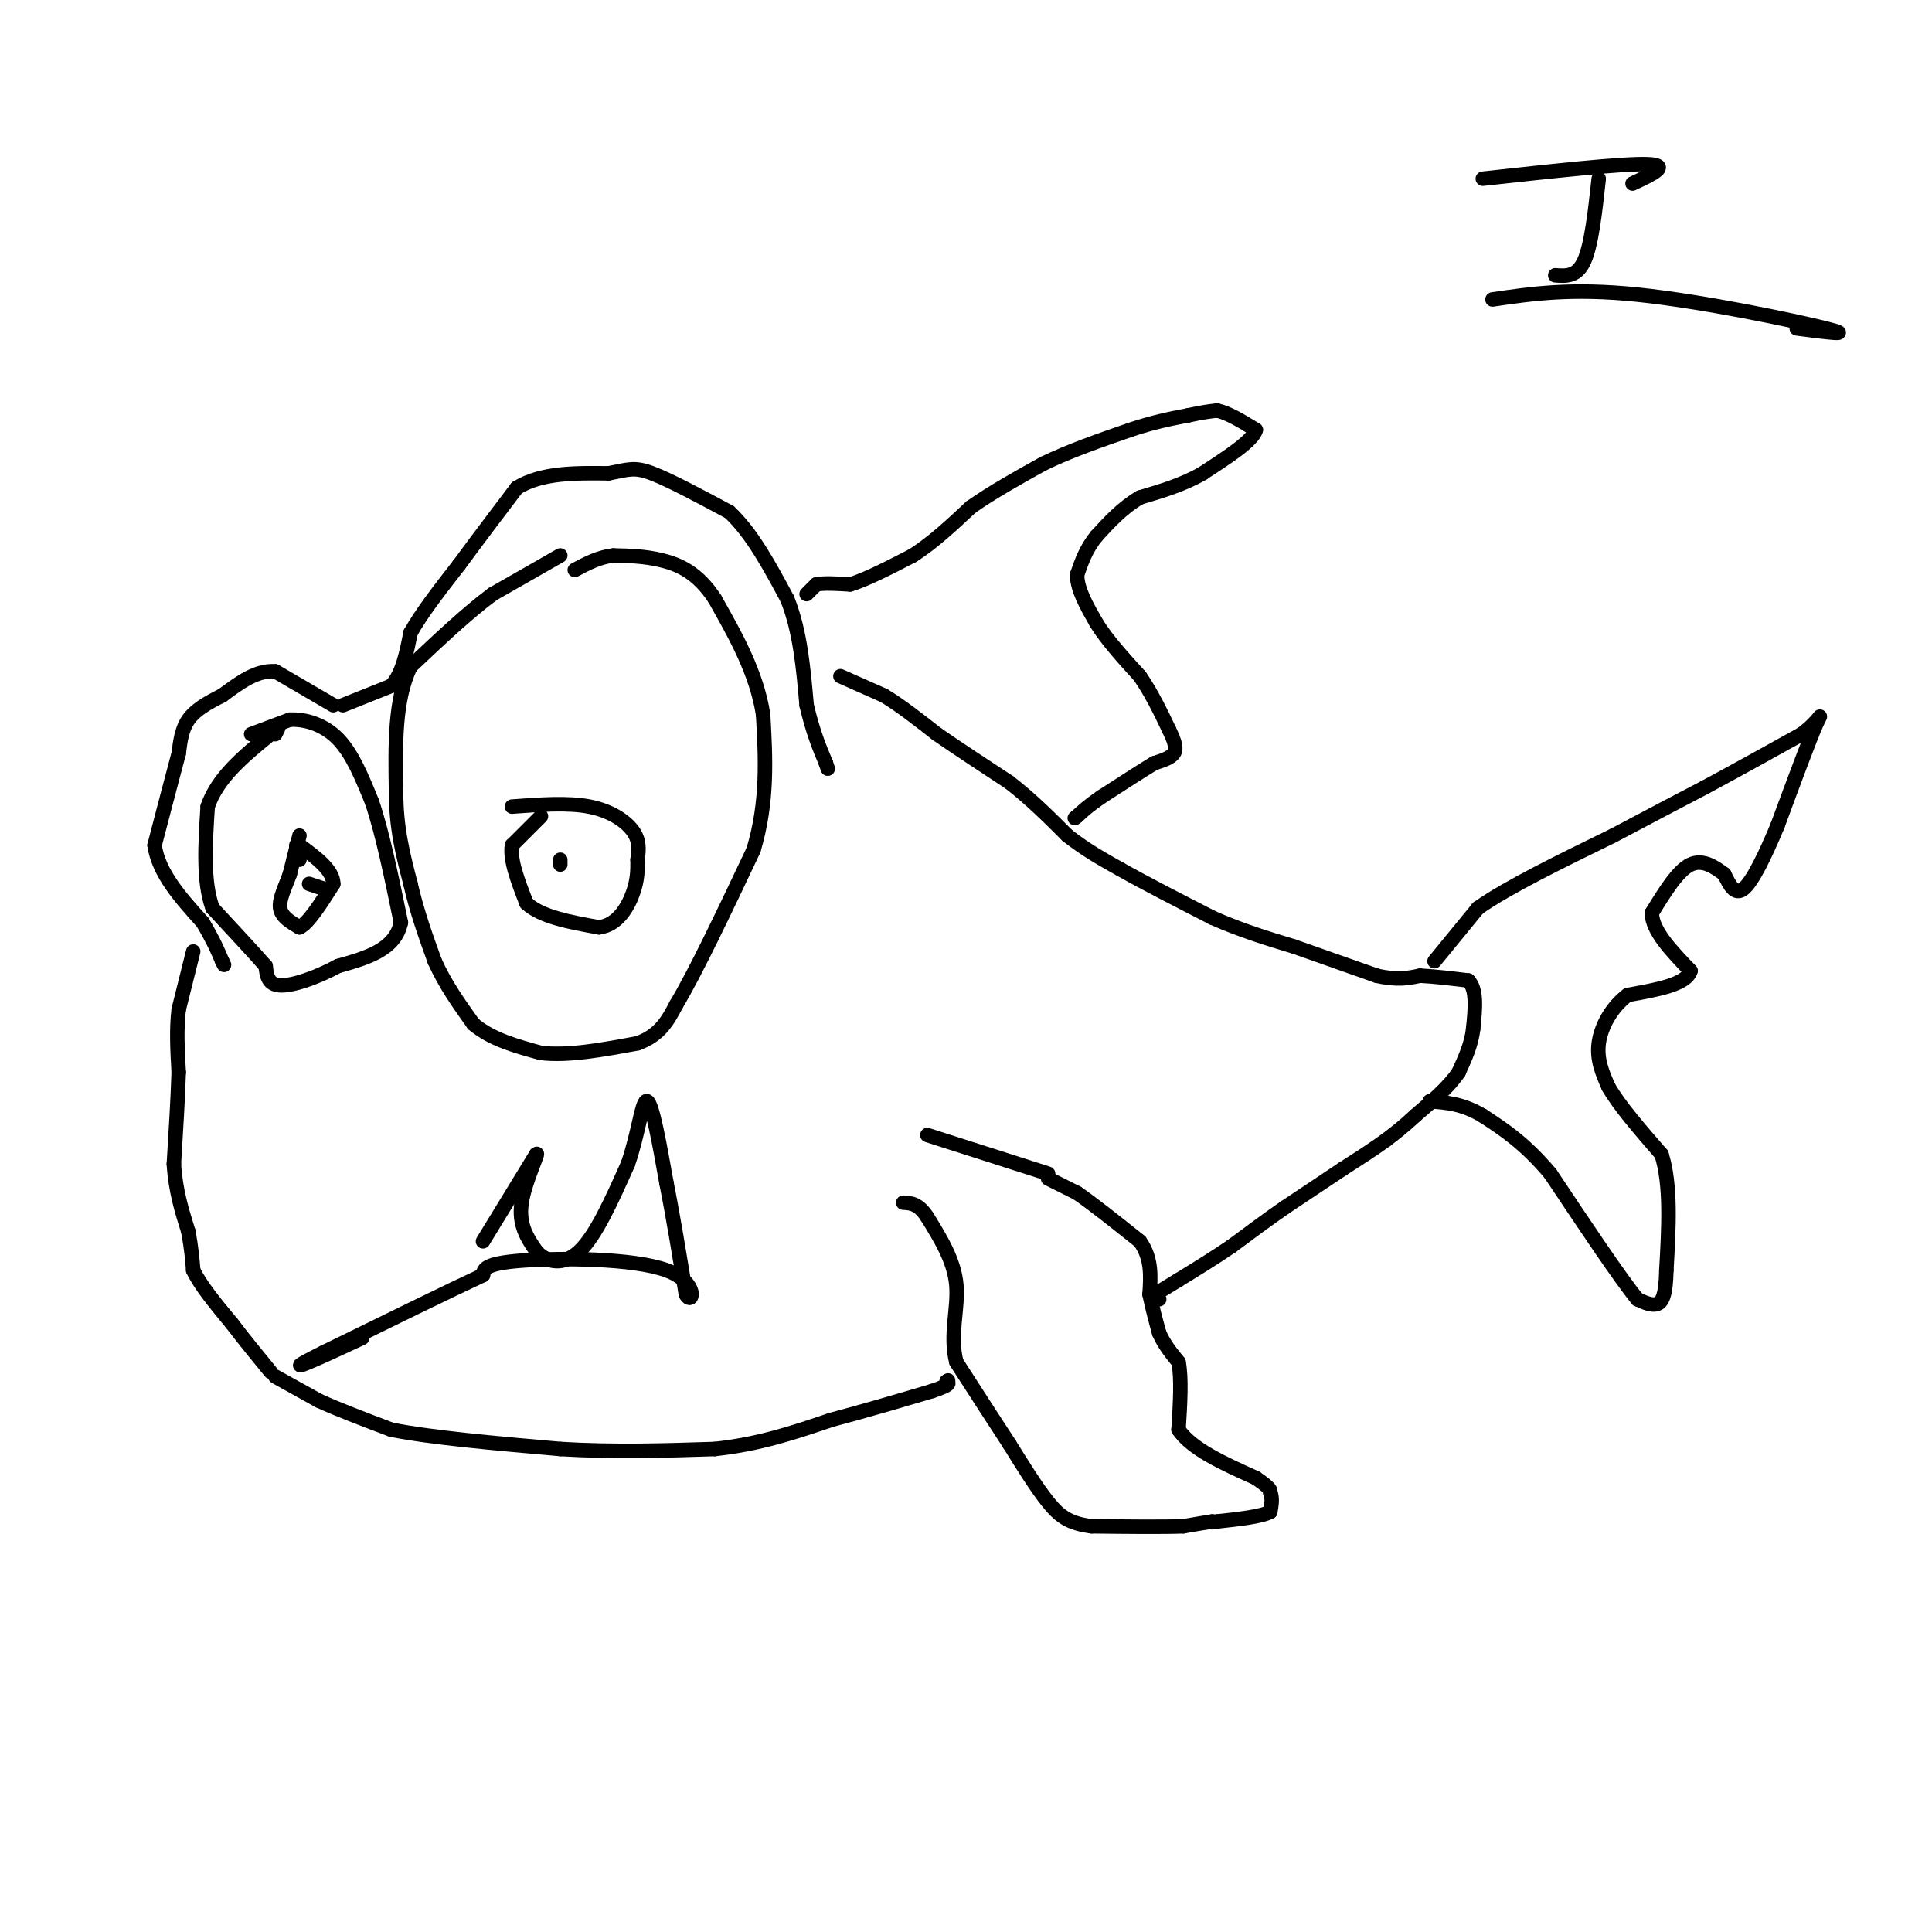 <svg viewBox='0 0 400 400' version='1.1' xmlns='http://www.w3.org/2000/svg' xmlns:xlink='http://www.w3.org/1999/xlink'><g fill='none' stroke='#000000' stroke-width='3' stroke-linecap='round' stroke-linejoin='round'><path d='M71,146c0.000,0.000 10.000,-4.000 10,-4'/><path d='M81,142c2.333,-2.500 3.167,-6.750 4,-11'/><path d='M85,131c2.333,-4.167 6.167,-9.083 10,-14'/><path d='M95,117c3.667,-5.000 7.833,-10.500 12,-16'/><path d='M107,101c5.167,-3.167 12.083,-3.083 19,-3'/><path d='M126,98c4.244,-0.822 5.356,-1.378 9,0c3.644,1.378 9.822,4.689 16,8'/><path d='M151,106c4.667,4.333 8.333,11.167 12,18'/><path d='M163,124c2.667,6.667 3.333,14.333 4,22'/><path d='M167,146c1.333,5.667 2.667,8.833 4,12'/><path d='M171,158c0.667,2.000 0.333,1.000 0,0'/><path d='M174,140c0.000,0.000 9.000,4.000 9,4'/><path d='M183,144c3.333,2.000 7.167,5.000 11,8'/><path d='M194,152c4.333,3.000 9.667,6.500 15,10'/><path d='M209,162c4.500,3.500 8.250,7.250 12,11'/><path d='M221,173c3.833,3.000 7.417,5.000 11,7'/><path d='M232,180c5.000,2.833 12.000,6.417 19,10'/><path d='M251,190c6.000,2.667 11.500,4.333 17,6'/><path d='M268,196c5.667,2.000 11.333,4.000 17,6'/><path d='M285,202c4.333,1.000 6.667,0.500 9,0'/><path d='M294,202c3.167,0.167 6.583,0.583 10,1'/><path d='M304,203c1.833,1.833 1.417,5.917 1,10'/><path d='M305,213c-0.333,3.167 -1.667,6.083 -3,9'/><path d='M302,222c-2.000,3.000 -5.500,6.000 -9,9'/><path d='M293,231c-2.500,2.333 -4.250,3.667 -6,5'/><path d='M287,236c-2.500,1.833 -5.750,3.917 -9,6'/><path d='M278,242c-3.500,2.333 -7.750,5.167 -12,8'/><path d='M266,250c-3.833,2.667 -7.417,5.333 -11,8'/><path d='M255,258c-3.667,2.500 -7.333,4.750 -11,7'/><path d='M244,265c-2.667,1.667 -3.833,2.333 -5,3'/><path d='M239,268c-0.667,0.667 0.167,0.833 1,1'/><path d='M69,146c0.000,0.000 -12.000,-7.000 -12,-7'/><path d='M57,139c-3.833,-0.333 -7.417,2.333 -11,5'/><path d='M46,144c-3.178,1.578 -5.622,3.022 -7,5c-1.378,1.978 -1.689,4.489 -2,7'/><path d='M37,156c-1.167,4.333 -3.083,11.667 -5,19'/><path d='M32,175c0.833,5.833 5.417,10.917 10,16'/><path d='M42,191c2.333,4.000 3.167,6.000 4,8'/><path d='M46,199c0.667,1.333 0.333,0.667 0,0'/><path d='M40,197c0.000,0.000 -3.000,12.000 -3,12'/><path d='M37,209c-0.500,4.167 -0.250,8.583 0,13'/><path d='M37,222c-0.167,5.333 -0.583,12.167 -1,19'/><path d='M36,241c0.333,5.500 1.667,9.750 3,14'/><path d='M39,255c0.667,3.667 0.833,5.833 1,8'/><path d='M40,263c1.500,3.167 4.750,7.083 8,11'/><path d='M48,274c2.667,3.500 5.333,6.750 8,10'/><path d='M57,285c0.000,0.000 9.000,5.000 9,5'/><path d='M66,290c4.000,1.833 9.500,3.917 15,6'/><path d='M81,296c8.333,1.667 21.667,2.833 35,4'/><path d='M116,300c11.167,0.667 21.583,0.333 32,0'/><path d='M148,300c9.333,-1.000 16.667,-3.500 24,-6'/><path d='M172,294c7.500,-2.000 14.250,-4.000 21,-6'/><path d='M193,288c4.000,-1.333 3.500,-1.667 3,-2'/><path d='M196,286c0.500,-0.333 0.250,-0.167 0,0'/><path d='M167,123c0.000,0.000 2.000,-2.000 2,-2'/><path d='M169,121c1.500,-0.333 4.250,-0.167 7,0'/><path d='M176,121c3.333,-1.000 8.167,-3.500 13,-6'/><path d='M189,115c4.167,-2.667 8.083,-6.333 12,-10'/><path d='M201,105c4.500,-3.167 9.750,-6.083 15,-9'/><path d='M216,96c5.500,-2.667 11.750,-4.833 18,-7'/><path d='M234,89c5.000,-1.667 8.500,-2.333 12,-3'/><path d='M246,86c3.000,-0.667 4.500,-0.833 6,-1'/><path d='M252,85c2.333,0.500 5.167,2.250 8,4'/><path d='M260,89c-0.500,2.167 -5.750,5.583 -11,9'/><path d='M249,98c-4.000,2.333 -8.500,3.667 -13,5'/><path d='M236,103c-3.667,2.167 -6.333,5.083 -9,8'/><path d='M227,111c-2.167,2.667 -3.083,5.333 -4,8'/><path d='M223,119c0.000,3.000 2.000,6.500 4,10'/><path d='M227,129c2.167,3.500 5.583,7.250 9,11'/><path d='M236,140c2.500,3.667 4.250,7.333 6,11'/><path d='M242,151c1.333,2.733 1.667,4.067 1,5c-0.667,0.933 -2.333,1.467 -4,2'/><path d='M239,158c-2.500,1.500 -6.750,4.250 -11,7'/><path d='M228,165c-2.667,1.833 -3.833,2.917 -5,4'/><path d='M223,169c-0.833,0.667 -0.417,0.333 0,0'/><path d='M297,199c0.000,0.000 9.000,-11.000 9,-11'/><path d='M306,188c6.167,-4.333 17.083,-9.667 28,-15'/><path d='M334,173c7.833,-4.167 13.417,-7.083 19,-10'/><path d='M353,163c6.500,-3.500 13.250,-7.250 20,-11'/><path d='M373,152c4.133,-3.089 4.467,-5.311 3,-2c-1.467,3.311 -4.733,12.156 -8,21'/><path d='M368,171c-2.622,6.289 -5.178,11.511 -7,13c-1.822,1.489 -2.911,-0.756 -4,-3'/><path d='M357,181c-1.822,-1.356 -4.378,-3.244 -7,-2c-2.622,1.244 -5.311,5.622 -8,10'/><path d='M342,189c0.000,3.667 4.000,7.833 8,12'/><path d='M350,201c-0.833,2.833 -6.917,3.917 -13,5'/><path d='M337,206c-3.444,2.600 -5.556,6.600 -6,10c-0.444,3.400 0.778,6.200 2,9'/><path d='M333,225c2.167,3.833 6.583,8.917 11,14'/><path d='M344,239c2.000,6.333 1.500,15.167 1,24'/><path d='M345,263c-0.111,5.333 -0.889,6.667 -2,7c-1.111,0.333 -2.556,-0.333 -4,-1'/><path d='M339,269c-3.667,-4.500 -10.833,-15.250 -18,-26'/><path d='M321,243c-5.333,-6.333 -9.667,-9.167 -14,-12'/><path d='M307,231c-4.167,-2.500 -7.583,-2.750 -11,-3'/><path d='M192,235c0.000,0.000 25.000,8.000 25,8'/><path d='M217,244c0.000,0.000 6.000,3.000 6,3'/><path d='M223,247c3.167,2.167 8.083,6.083 13,10'/><path d='M236,257c2.500,3.500 2.250,7.250 2,11'/><path d='M238,268c0.667,3.167 1.333,5.583 2,8'/><path d='M240,276c1.000,2.333 2.500,4.167 4,6'/><path d='M244,282c0.667,3.333 0.333,8.667 0,14'/><path d='M244,296c2.667,4.000 9.333,7.000 16,10'/><path d='M260,306c3.167,2.167 3.083,2.583 3,3'/><path d='M263,309c0.500,1.167 0.250,2.583 0,4'/><path d='M263,313c-1.833,1.000 -6.417,1.500 -11,2'/><path d='M252,315c-2.000,0.333 -1.500,0.167 -1,0'/><path d='M251,315c-1.167,0.167 -3.583,0.583 -6,1'/><path d='M245,316c-4.167,0.167 -11.583,0.083 -19,0'/><path d='M226,316c-4.600,-0.578 -6.600,-2.022 -9,-5c-2.400,-2.978 -5.200,-7.489 -8,-12'/><path d='M209,299c-3.167,-4.833 -7.083,-10.917 -11,-17'/><path d='M198,282c-1.444,-5.578 0.444,-11.022 0,-16c-0.444,-4.978 -3.222,-9.489 -6,-14'/><path d='M192,252c-1.833,-2.833 -3.417,-2.917 -5,-3'/><path d='M116,115c0.000,0.000 -14.000,8.000 -14,8'/><path d='M102,123c-5.167,3.833 -11.083,9.417 -17,15'/><path d='M85,138c-3.333,6.833 -3.167,16.417 -3,26'/><path d='M82,164c0.000,7.500 1.500,13.250 3,19'/><path d='M85,183c1.333,5.833 3.167,10.917 5,16'/><path d='M90,199c2.167,4.833 5.083,8.917 8,13'/><path d='M98,212c3.667,3.167 8.833,4.583 14,6'/><path d='M112,218c5.667,0.667 12.833,-0.667 20,-2'/><path d='M132,216c4.667,-1.667 6.333,-4.833 8,-8'/><path d='M140,208c4.000,-6.667 10.000,-19.333 16,-32'/><path d='M156,176c3.000,-10.000 2.500,-19.000 2,-28'/><path d='M158,148c-1.333,-8.667 -5.667,-16.333 -10,-24'/><path d='M148,124c-3.556,-5.467 -7.444,-7.133 -11,-8c-3.556,-0.867 -6.778,-0.933 -10,-1'/><path d='M127,115c-3.000,0.333 -5.500,1.667 -8,3'/><path d='M52,152c0.000,0.000 8.000,-3.000 8,-3'/><path d='M60,149c3.156,-0.156 7.044,0.956 10,4c2.956,3.044 4.978,8.022 7,13'/><path d='M77,166c2.167,6.333 4.083,15.667 6,25'/><path d='M83,191c-1.167,5.667 -7.083,7.333 -13,9'/><path d='M70,200c-4.556,2.467 -9.444,4.133 -12,4c-2.556,-0.133 -2.778,-2.067 -3,-4'/><path d='M55,200c-2.333,-2.667 -6.667,-7.333 -11,-12'/><path d='M44,188c-2.000,-5.500 -1.500,-13.250 -1,-21'/><path d='M43,167c2.000,-6.000 7.500,-10.500 13,-15'/><path d='M56,152c2.333,-2.500 1.667,-1.250 1,0'/><path d='M62,173c0.000,0.000 -2.000,8.000 -2,8'/><path d='M60,181c-0.933,2.622 -2.267,5.178 -2,7c0.267,1.822 2.133,2.911 4,4'/><path d='M62,192c1.833,-0.833 4.417,-4.917 7,-9'/><path d='M69,183c0.000,-2.833 -3.500,-5.417 -7,-8'/><path d='M62,175c-1.167,-0.833 -0.583,1.083 0,3'/><path d='M64,183c0.000,0.000 3.000,1.000 3,1'/><path d='M112,169c0.000,0.000 -6.000,6.000 -6,6'/><path d='M106,175c-0.500,3.000 1.250,7.500 3,12'/><path d='M109,187c3.000,2.833 9.000,3.917 15,5'/><path d='M124,192c3.844,-0.467 5.956,-4.133 7,-7c1.044,-2.867 1.022,-4.933 1,-7'/><path d='M132,178c0.274,-2.143 0.458,-4.000 -1,-6c-1.458,-2.000 -4.560,-4.143 -9,-5c-4.440,-0.857 -10.220,-0.429 -16,0'/><path d='M116,178c0.000,0.000 0.000,1.000 0,1'/><path d='M307,37c14.417,-1.583 28.833,-3.167 34,-3c5.167,0.167 1.083,2.083 -3,4'/><path d='M331,37c-0.750,6.833 -1.500,13.667 -3,17c-1.500,3.333 -3.750,3.167 -6,3'/><path d='M309,62c8.200,-1.200 16.400,-2.400 30,-1c13.600,1.400 32.600,5.400 39,7c6.400,1.600 0.200,0.800 -6,0'/><path d='M100,257c0.000,0.000 11.000,-18.000 11,-18'/><path d='M111,239c0.911,-1.022 -2.311,5.422 -3,10c-0.689,4.578 1.156,7.289 3,10'/><path d='M111,259c2.022,2.356 5.578,3.244 9,0c3.422,-3.244 6.711,-10.622 10,-18'/><path d='M130,241c2.267,-6.444 2.933,-13.556 4,-13c1.067,0.556 2.533,8.778 4,17'/><path d='M138,245c1.333,6.667 2.667,14.833 4,23'/><path d='M142,268c1.405,2.583 2.917,-2.458 -4,-5c-6.917,-2.542 -22.262,-2.583 -30,-2c-7.738,0.583 -7.869,1.792 -8,3'/><path d='M100,264c-6.833,3.167 -19.917,9.583 -33,16'/><path d='M67,280c-6.289,3.156 -5.511,3.044 -3,2c2.511,-1.044 6.756,-3.022 11,-5'/></g>
</svg>